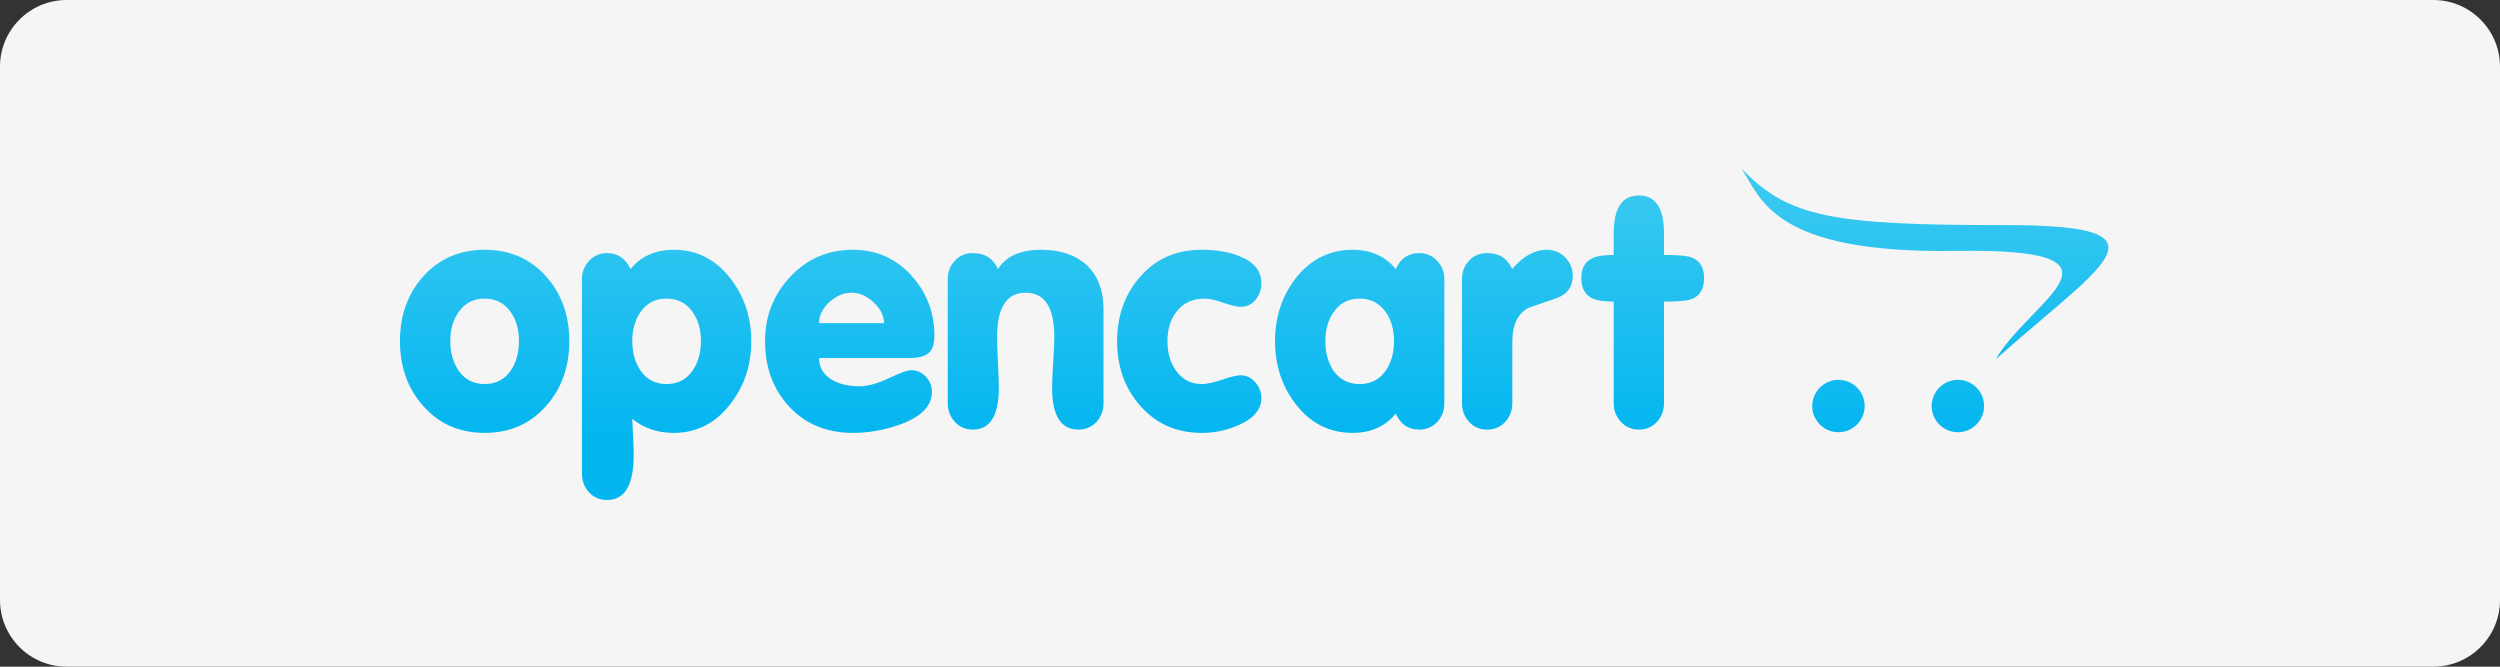<svg xmlns="http://www.w3.org/2000/svg" width="300" height="80" viewBox="0 0 300 80" fill="none"><rect x="0" y="0" width="300" height="80" fill="#333333" stroke="none"/><path d="M0 8C0 3.582 3.582 0 8 0H292C296.418 0 300 3.582 300 8V72C300 76.418 296.418 80 292 80H8C3.582 80 0 76.418 0 72V8Z" fill="#F5F5F5"></path><g clip-path="url(#clip0_1279_9706)"><path d="M68.316 40.941C68.316 44 67.406 46.577 65.578 48.663C63.671 50.849 61.193 51.946 58.159 51.946C55.118 51.946 52.648 50.849 50.74 48.663C48.912 46.577 47.995 44 47.995 40.941C47.995 37.874 48.912 35.298 50.74 33.219C52.669 31.054 55.147 29.972 58.159 29.972C61.193 29.972 63.671 31.054 65.578 33.219C67.406 35.298 68.316 37.874 68.316 40.941ZM62.276 40.941C62.276 39.556 61.944 38.386 61.28 37.44C60.536 36.365 59.495 35.832 58.159 35.832C56.823 35.832 55.782 36.365 55.038 37.44C54.367 38.386 54.034 39.556 54.034 40.941C54.034 42.319 54.367 43.503 55.038 44.477C55.782 45.552 56.823 46.086 58.159 46.086C59.495 46.086 60.536 45.552 61.28 44.477C61.944 43.503 62.276 42.319 62.276 40.941ZM90.154 40.941C90.154 43.799 89.33 46.295 87.676 48.432C85.906 50.77 83.623 51.946 80.849 51.946C78.891 51.946 77.23 51.376 75.872 50.25C75.872 50.51 75.901 51.138 75.959 52.142C76.017 53.151 76.045 53.974 76.045 54.623C76.045 58.211 74.976 60 72.838 60C71.964 60 71.249 59.69 70.678 59.076C70.115 58.456 69.833 57.711 69.833 56.832V33.501C69.833 32.649 70.122 31.913 70.7 31.293C71.278 30.679 71.993 30.37 72.846 30.37C74.131 30.37 75.07 31.01 75.663 32.289C76.927 30.744 78.653 29.972 80.842 29.972C83.623 29.972 85.899 31.126 87.676 33.443C89.323 35.587 90.154 38.084 90.154 40.941ZM84.114 40.941C84.114 39.556 83.776 38.386 83.111 37.44C82.366 36.365 81.326 35.832 79.99 35.832C78.653 35.832 77.613 36.365 76.869 37.44C76.204 38.386 75.872 39.556 75.872 40.941C75.872 42.319 76.204 43.503 76.869 44.477C77.613 45.552 78.653 46.086 79.99 46.086C81.326 46.086 82.366 45.552 83.111 44.477C83.776 43.503 84.114 42.319 84.114 40.941ZM112.129 40.292C112.129 41.302 111.89 41.994 111.413 42.385C110.937 42.767 110.193 42.962 109.189 42.962H98.288C98.288 44.116 98.83 45.004 99.913 45.624C100.787 46.108 101.856 46.354 103.121 46.354C104.104 46.354 105.281 46.028 106.661 45.387C108.04 44.737 108.929 44.419 109.312 44.419C110.012 44.419 110.605 44.672 111.096 45.191C111.58 45.704 111.826 46.324 111.826 47.039C111.826 48.691 110.591 49.977 108.119 50.9C106.234 51.592 104.32 51.946 102.363 51.946C99.213 51.946 96.67 50.9 94.727 48.815C92.783 46.729 91.808 44.109 91.808 40.941C91.808 37.924 92.82 35.348 94.842 33.198C96.857 31.047 99.365 29.972 102.355 29.972C105.136 29.972 107.462 30.99 109.326 33.024C111.19 35.06 112.129 37.484 112.129 40.292ZM106.09 38.776C106.061 37.852 105.635 37.015 104.811 36.257C103.987 35.5 103.114 35.125 102.189 35.125C101.235 35.125 100.347 35.5 99.523 36.257C98.7 37.015 98.288 37.852 98.288 38.776H106.09ZM132.421 48.38C132.421 49.262 132.139 50.004 131.576 50.625C131.005 51.239 130.29 51.55 129.416 51.55C127.307 51.55 126.251 49.875 126.251 46.534C126.251 45.892 126.295 44.882 126.382 43.489C126.476 42.103 126.519 41.086 126.519 40.443C126.519 36.899 125.371 35.125 123.081 35.125C120.79 35.125 119.649 36.899 119.649 40.443C119.649 41.086 119.685 42.103 119.75 43.489C119.822 44.882 119.859 45.892 119.859 46.534C119.859 49.875 118.818 51.55 116.738 51.55C115.864 51.55 115.149 51.239 114.585 50.625C114.014 50.004 113.733 49.262 113.733 48.38V33.494C113.733 32.62 114.014 31.878 114.585 31.278C115.149 30.672 115.871 30.37 116.745 30.37C118.19 30.37 119.194 31.01 119.757 32.289C120.733 30.744 122.459 29.972 124.93 29.972C127.22 29.972 129.04 30.578 130.377 31.783C131.742 33.075 132.421 34.85 132.421 37.109V48.38ZM151.369 47.739C151.369 49.103 150.482 50.185 148.704 50.98C147.296 51.621 145.766 51.951 144.218 51.946C141.176 51.946 138.706 50.849 136.799 48.663C134.971 46.577 134.054 44 134.054 40.941C134.054 37.874 134.986 35.284 136.856 33.162C138.727 31.033 141.176 29.972 144.218 29.972C145.973 29.972 147.483 30.232 148.741 30.744C150.495 31.437 151.369 32.519 151.369 33.992C151.369 34.734 151.138 35.391 150.675 35.962C150.214 36.524 149.62 36.813 148.899 36.813C148.407 36.813 147.699 36.647 146.775 36.323C145.85 35.99 145.114 35.832 144.573 35.832C143.134 35.832 142.014 36.344 141.213 37.368C140.468 38.292 140.093 39.476 140.093 40.941C140.093 42.319 140.425 43.489 141.098 44.434C141.84 45.538 142.889 46.086 144.225 46.086C144.818 46.086 145.626 45.913 146.659 45.559C147.693 45.214 148.437 45.033 148.899 45.033C149.571 45.033 150.148 45.321 150.64 45.884C151.124 46.454 151.369 47.067 151.369 47.739ZM173.322 48.38C173.322 49.262 173.041 50.004 172.477 50.625C171.907 51.239 171.185 51.55 170.31 51.55C168.995 51.55 168.056 50.907 167.493 49.63C166.229 51.174 164.502 51.946 162.314 51.946C159.512 51.946 157.214 50.77 155.436 48.432C153.818 46.295 153.003 43.799 153.003 40.941C153.003 38.084 153.818 35.587 155.436 33.443C157.243 31.126 159.532 29.972 162.314 29.972C164.502 29.972 166.229 30.744 167.493 32.289C168.056 31.01 168.995 30.37 170.31 30.37C171.163 30.37 171.878 30.679 172.457 31.293C173.034 31.913 173.322 32.642 173.322 33.494V48.38ZM167.284 40.941C167.284 39.556 166.952 38.386 166.287 37.44C165.514 36.365 164.473 35.832 163.166 35.832C161.83 35.832 160.79 36.365 160.045 37.44C159.374 38.386 159.042 39.556 159.042 40.941C159.042 42.319 159.366 43.503 160.008 44.477C160.775 45.552 161.83 46.086 163.166 46.086C164.502 46.086 165.542 45.552 166.287 44.477C166.952 43.503 167.284 42.319 167.284 40.941ZM188.732 33.096C188.732 34.388 188.103 35.276 186.846 35.759C185.683 36.149 184.527 36.547 183.371 36.957C182.106 37.679 181.478 39.021 181.478 40.97V48.38C181.478 49.262 181.189 50.004 180.627 50.625C180.055 51.239 179.333 51.55 178.459 51.55C177.578 51.55 176.855 51.239 176.293 50.625C175.721 50.004 175.439 49.262 175.439 48.38V33.494C175.439 32.62 175.721 31.878 176.285 31.278C176.855 30.672 177.578 30.37 178.452 30.37C179.896 30.37 180.9 31.01 181.464 32.289C182.758 30.744 184.145 29.972 185.64 29.972C186.492 29.972 187.222 30.282 187.828 30.895C188.427 31.516 188.732 32.252 188.732 33.096ZM204.487 33.371C204.487 34.713 203.96 35.557 202.913 35.919C202.399 36.099 201.322 36.192 199.682 36.192V48.38C199.682 49.262 199.393 50.004 198.831 50.625C198.26 51.239 197.537 51.55 196.664 51.55C195.812 51.55 195.088 51.239 194.51 50.625C193.933 50.004 193.644 49.262 193.644 48.38V36.192C192.401 36.192 191.498 36.034 190.928 35.724C190.149 35.291 189.763 34.504 189.763 33.371C189.763 32.238 190.161 31.466 190.963 31.054C191.505 30.751 192.401 30.593 193.644 30.593V28.009C193.644 24.971 194.647 23.456 196.664 23.456C198.671 23.456 199.682 24.971 199.682 28.009V30.593C201.322 30.593 202.399 30.686 202.913 30.866C203.96 31.227 204.487 32.065 204.487 33.371ZM253.005 29.706C252.989 27.854 249.562 27.013 240.692 27.013C219.881 27.013 214.601 26.125 208.951 20.186C211.328 23.752 212.628 30.441 234.625 30.108C257.576 29.755 243.575 36.02 239.501 43.098C246.848 36.548 252.983 32.23 253.005 29.733V29.706ZM223.76 48.728C223.759 50.449 222.342 51.866 220.618 51.866C218.877 51.866 217.469 50.46 217.469 48.728C217.469 48.727 217.469 48.726 217.469 48.725C217.469 47.001 218.889 45.581 220.616 45.581C220.617 45.581 220.617 45.581 220.618 45.581C222.353 45.581 223.76 46.988 223.76 48.728ZM238.092 48.728C238.091 50.449 236.673 51.866 234.95 51.866C233.21 51.866 231.801 50.46 231.801 48.728C231.801 48.727 231.801 48.726 231.801 48.725C231.801 47.001 233.222 45.581 234.948 45.581C234.949 45.581 234.949 45.581 234.95 45.581C236.685 45.581 238.092 46.988 238.092 48.728Z" fill="url(#paint0_linear_1279_9706)"></path></g><defs><linearGradient id="paint0_linear_1279_9706" x1="150.5" y1="51.68" x2="150.5" y2="20.186" gradientUnits="userSpaceOnUse"><stop stop-color="#04B6F0"></stop><stop offset="1" stop-color="#3ECAF0"></stop></linearGradient><clipPath id="clip0_1279_9706"><rect width="205.128" height="40" fill="white" transform="translate(47.936 20)"></rect></clipPath></defs></svg>